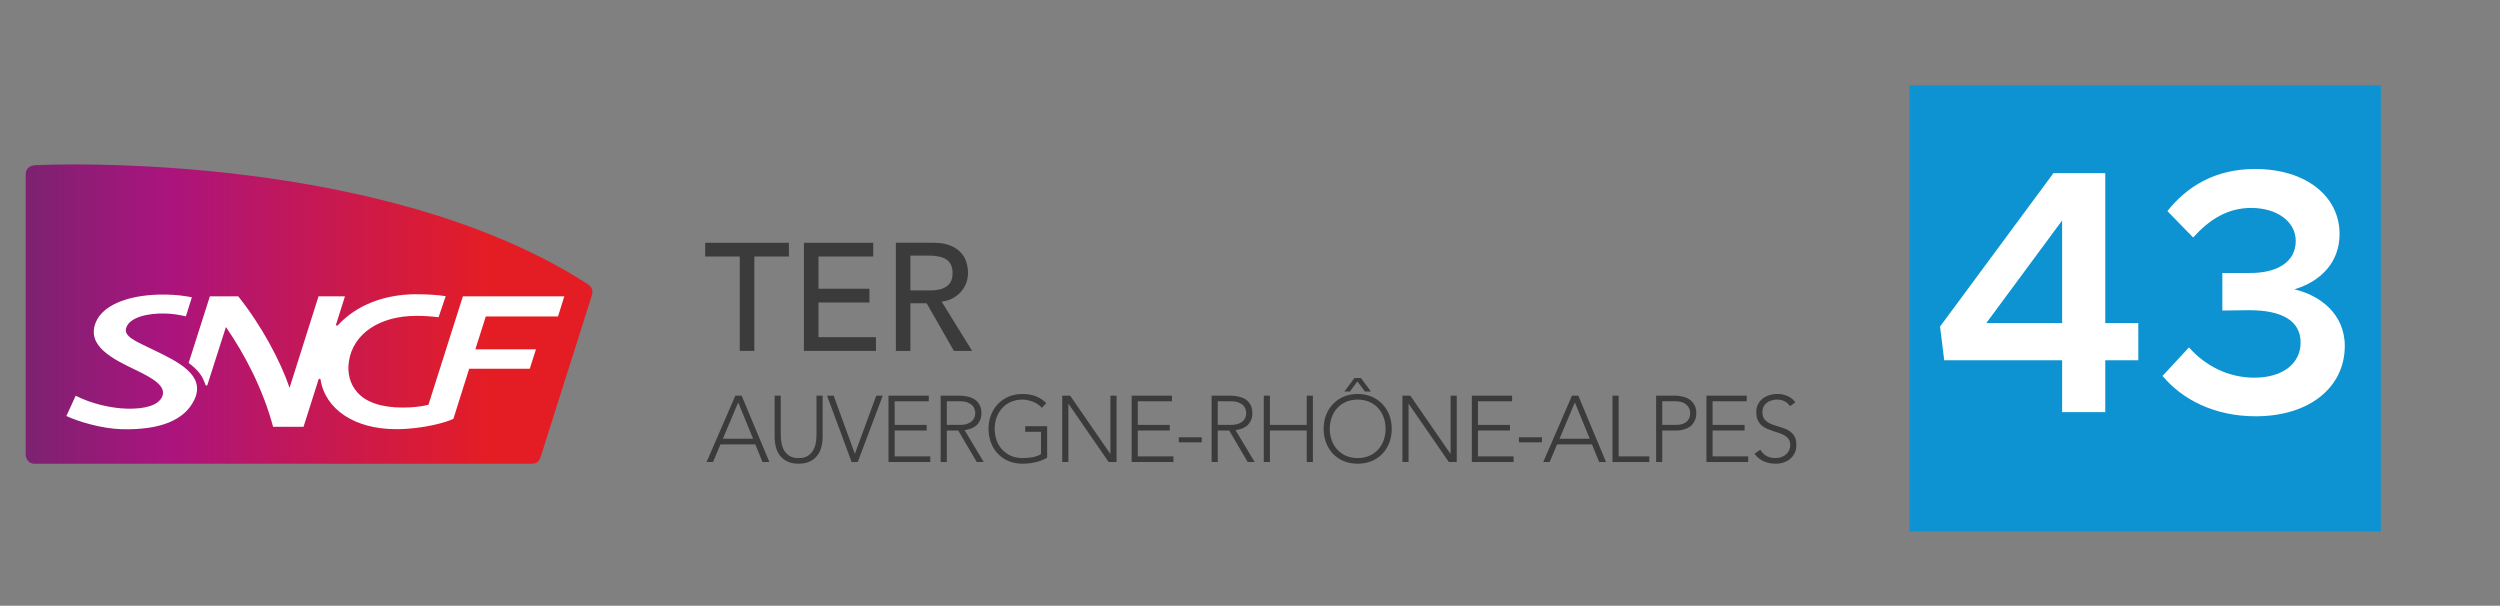 <svg width="4672" height="1132" viewBox="0 0 4672 1132" fill="none" xmlns="http://www.w3.org/2000/svg">
<rect x="0" y="0" width="4672" height="1132" fill="#808080" stroke="none"/>
<path d="M3568.27 993.26H4449.31V159.368H3568.27V993.26Z" fill="#0D93D2"/>
<path d="M1382.49 479.373H1317.88V453.679H1474.3V479.373H1409.69V655.805H1382.49V479.373Z" fill="#3B3B3B"/>
<path d="M1502.38 453.679H1631.88V479.373H1529.58V539.611H1624.79V565.305H1529.58V630.111H1636.98V655.805H1502.38V453.679Z" fill="#3B3B3B"/>
<path d="M1674.17 453.679H1744.73C1757.58 453.679 1768.16 455.487 1776.47 459.103C1784.78 462.529 1791.3 467.002 1796.02 472.521C1800.93 477.85 1804.33 483.941 1806.22 490.793C1808.11 497.454 1809.06 503.925 1809.06 510.206C1809.06 516.677 1807.92 522.957 1805.65 529.048C1803.39 534.948 1800.08 540.372 1795.74 545.321C1791.58 550.079 1786.39 554.171 1780.15 557.597C1774.11 560.832 1767.31 562.831 1759.75 563.592L1816.71 655.805H1782.7L1731.7 566.732H1701.38V655.805H1674.17V453.679ZM1701.38 542.752H1737.08C1742.37 542.752 1747.56 542.371 1752.67 541.61C1757.95 540.657 1762.58 539.039 1766.55 536.756C1770.71 534.472 1774.01 531.237 1776.47 527.049C1778.92 522.672 1780.15 517.058 1780.15 510.206C1780.15 503.354 1778.92 497.835 1776.47 493.648C1774.01 489.27 1770.71 485.939 1766.55 483.655C1762.58 481.371 1757.95 479.849 1752.67 479.087C1747.56 478.135 1742.37 477.659 1737.08 477.659H1701.38V542.752Z" fill="#3B3B3B"/>
<path d="M1374.19 739.403H1386.01L1437.81 863.401H1424.95L1411.57 830.475H1346.38L1332.47 863.401H1320.48L1374.19 739.403ZM1379.58 752.013L1350.9 819.967H1407.39L1379.58 752.013Z" fill="#3B3B3B"/>
<path d="M1537.33 815.939C1537.33 822.594 1536.58 828.957 1535.07 835.029C1533.57 841.1 1531.02 846.471 1527.42 851.142C1523.95 855.812 1519.31 859.548 1513.52 862.351C1507.84 865.153 1500.83 866.554 1492.48 866.554C1484.14 866.554 1477.07 865.153 1471.28 862.351C1465.6 859.548 1460.96 855.812 1457.37 851.142C1453.89 846.471 1451.4 841.1 1449.89 835.029C1448.39 828.957 1447.63 822.594 1447.63 815.939V739.403H1459.11V812.961C1459.11 817.398 1459.51 822.127 1460.32 827.148C1461.13 832.168 1462.7 836.839 1465.02 841.159C1467.45 845.479 1470.81 849.04 1475.1 851.842C1479.5 854.644 1485.3 856.046 1492.48 856.046C1499.67 856.046 1505.4 854.644 1509.69 851.842C1514.1 849.04 1517.46 845.479 1519.78 841.159C1522.21 836.839 1523.83 832.168 1524.64 827.148C1525.45 822.127 1525.86 817.398 1525.86 812.961V739.403H1537.33V815.939Z" fill="#3B3B3B"/>
<path d="M1545.6 739.403H1557.94L1597.57 848.164L1637.55 739.403H1649.72L1602.96 863.401H1591.49L1545.6 739.403Z" fill="#3B3B3B"/>
<path d="M1660.45 739.403H1735.72V749.912H1671.92V794.047H1731.72V804.555H1671.92V852.893H1738.5V863.401H1660.45V739.403Z" fill="#3B3B3B"/>
<path d="M1769.39 794.047H1793.72C1799.75 794.047 1804.62 793.288 1808.33 791.77C1812.15 790.252 1815.11 788.384 1817.19 786.165C1819.28 783.947 1820.67 781.553 1821.36 778.985C1822.18 776.416 1822.58 774.081 1822.58 771.979C1822.58 769.877 1822.18 767.542 1821.36 764.974C1820.67 762.405 1819.28 760.011 1817.19 757.793C1815.11 755.574 1812.15 753.706 1808.33 752.188C1804.62 750.671 1799.75 749.912 1793.72 749.912H1769.39V794.047ZM1757.91 739.403H1790.25C1791.87 739.403 1794.07 739.462 1796.85 739.578C1799.64 739.695 1802.65 740.045 1805.89 740.629C1809.14 741.213 1812.44 742.147 1815.8 743.431C1819.16 744.716 1822.18 746.584 1824.84 749.036C1827.51 751.488 1829.71 754.582 1831.45 758.318C1833.19 762.055 1834.05 766.608 1834.05 771.979C1834.05 777.934 1833.01 782.838 1830.93 786.691C1828.96 790.544 1826.41 793.696 1823.28 796.148C1820.26 798.483 1816.9 800.235 1813.19 801.402C1809.49 802.57 1805.95 803.387 1802.59 803.854L1838.4 863.401H1825.36L1790.77 804.555H1769.39V863.401H1757.91V739.403Z" fill="#3B3B3B"/>
<path d="M1956.9 855.345C1949.72 859.432 1942.24 862.292 1934.48 863.927C1926.83 865.678 1919.01 866.554 1911.01 866.554C1901.62 866.554 1892.99 864.978 1885.11 861.825C1877.34 858.556 1870.68 854.061 1865.12 848.34C1859.55 842.502 1855.21 835.613 1852.08 827.673C1848.95 819.617 1847.39 810.86 1847.39 801.402C1847.39 791.945 1848.95 783.246 1852.08 775.307C1855.21 767.367 1859.55 760.537 1865.12 754.816C1870.68 748.978 1877.34 744.424 1885.11 741.155C1892.99 737.886 1901.62 736.251 1911.01 736.251C1929.32 736.251 1944.1 741.972 1955.34 753.415L1946.99 762.171C1945.14 759.953 1942.82 757.91 1940.04 756.042C1937.37 754.057 1934.42 752.422 1931.17 751.138C1928.05 749.737 1924.74 748.686 1921.27 747.985C1917.79 747.168 1914.37 746.759 1911.01 746.759C1903.01 746.759 1895.77 748.16 1889.28 750.963C1882.91 753.765 1877.46 757.618 1872.94 762.522C1868.42 767.426 1864.94 773.205 1862.51 779.86C1860.08 786.516 1858.86 793.696 1858.86 801.402C1858.86 809.109 1860.08 816.289 1862.51 822.945C1864.94 829.6 1868.42 835.379 1872.94 840.283C1877.46 845.187 1882.91 849.04 1889.28 851.842C1895.77 854.645 1903.01 856.046 1911.01 856.046C1917.62 856.046 1923.82 855.52 1929.61 854.469C1935.4 853.419 1940.68 851.492 1945.43 848.69V807.007H1915.88V796.499H1956.9V855.345Z" fill="#3B3B3B"/>
<path d="M1985.1 739.403H1999.88L2074.8 847.989H2075.15V739.403H2086.62V863.401H2071.85L1996.93 754.815H1996.58V863.401H1985.1V739.403Z" fill="#3B3B3B"/>
<path d="M2114.83 739.403H2190.1V749.912H2126.3V794.047H2186.1V804.555H2126.3V852.893H2192.88V863.401H2114.83V739.403Z" fill="#3B3B3B"/>
<path d="M2202.91 817.165H2245.84V826.623H2202.91V817.165Z" fill="#3B3B3B"/>
<path d="M2275.74 794.047H2300.08C2306.1 794.047 2310.97 793.288 2314.68 791.77C2318.5 790.252 2321.46 788.384 2323.54 786.165C2325.63 783.947 2327.02 781.553 2327.72 778.985C2328.53 776.416 2328.93 774.081 2328.93 771.979C2328.93 769.877 2328.53 767.542 2327.72 764.974C2327.02 762.405 2325.63 760.011 2323.54 757.793C2321.46 755.574 2318.5 753.706 2314.68 752.188C2310.97 750.671 2306.1 749.912 2300.08 749.912H2275.74V794.047ZM2264.27 739.403H2296.6C2298.22 739.403 2300.42 739.462 2303.21 739.578C2305.99 739.695 2309 740.045 2312.25 740.629C2315.49 741.213 2318.79 742.147 2322.15 743.431C2325.51 744.716 2328.53 746.584 2331.19 749.036C2333.86 751.488 2336.06 754.582 2337.8 758.318C2339.54 762.055 2340.41 766.608 2340.41 771.979C2340.41 777.934 2339.36 782.838 2337.28 786.691C2335.31 790.544 2332.76 793.696 2329.63 796.148C2326.62 798.483 2323.25 800.235 2319.55 801.402C2315.84 802.57 2312.3 803.387 2308.94 803.854L2344.75 863.401H2331.71L2297.12 804.555H2275.74V863.401H2264.27V739.403Z" fill="#3B3B3B"/>
<path d="M2361.73 739.403H2373.21V794.047H2442.05V739.403H2453.52V863.401H2442.05V804.555H2373.21V863.401H2361.73V739.403Z" fill="#3B3B3B"/>
<path d="M2473.61 801.403C2473.61 791.945 2475.18 783.247 2478.31 775.307C2481.44 767.367 2485.78 760.537 2491.35 754.816C2496.91 748.978 2503.57 744.424 2511.34 741.155C2519.22 737.886 2527.85 736.251 2537.24 736.251C2546.62 736.251 2555.2 737.886 2562.97 741.155C2570.85 744.424 2577.57 748.978 2583.13 754.816C2588.69 760.537 2593.04 767.367 2596.17 775.307C2599.3 783.247 2600.86 791.945 2600.86 801.403C2600.86 810.86 2599.3 819.617 2596.17 827.673C2593.04 835.613 2588.69 842.502 2583.13 848.34C2577.57 854.061 2570.85 858.556 2562.97 861.825C2555.2 864.978 2546.62 866.554 2537.24 866.554C2527.85 866.554 2519.22 864.978 2511.34 861.825C2503.57 858.556 2496.91 854.061 2491.35 848.34C2485.78 842.502 2481.44 835.613 2478.31 827.673C2475.18 819.617 2473.61 810.86 2473.61 801.403ZM2485.09 801.403C2485.09 809.109 2486.3 816.289 2488.74 822.945C2491.17 829.6 2494.65 835.379 2499.17 840.283C2503.69 845.187 2509.13 849.04 2515.51 851.842C2522 854.645 2529.24 856.046 2537.24 856.046C2545.23 856.046 2552.42 854.645 2558.79 851.842C2565.28 849.04 2570.79 845.187 2575.31 840.283C2579.83 835.379 2583.3 829.6 2585.74 822.945C2588.17 816.289 2589.39 809.109 2589.39 801.403C2589.39 793.696 2588.17 786.516 2585.74 779.861C2583.3 773.205 2579.83 767.426 2575.31 762.522C2570.79 757.618 2565.28 753.765 2558.79 750.963C2552.42 748.16 2545.23 746.759 2537.24 746.759C2529.24 746.759 2522 748.16 2515.51 750.963C2509.13 753.765 2503.69 757.618 2499.17 762.522C2494.65 767.426 2491.17 773.205 2488.74 779.861C2486.3 786.516 2485.09 793.696 2485.09 801.403ZM2531.15 706.478H2543.32L2562.1 731.697H2550.8L2536.72 712.783L2522.64 731.697H2512.38L2531.15 706.478Z" fill="#3B3B3B"/>
<path d="M2620.84 739.403H2635.62L2710.54 847.989H2710.89V739.403H2722.36V863.401H2707.58L2632.66 754.815H2632.31V863.401H2620.84V739.403Z" fill="#3B3B3B"/>
<path d="M2750.56 739.403H2825.83V749.912H2762.03V794.047H2821.83V804.555H2762.03V852.893H2828.61V863.401H2750.56V739.403Z" fill="#3B3B3B"/>
<path d="M2838.64 817.165H2881.58V826.623H2838.64V817.165Z" fill="#3B3B3B"/>
<path d="M2937.72 739.403H2949.54L3001.35 863.401H2988.48L2975.1 830.475H2909.91L2896 863.401H2884.01L2937.72 739.403ZM2943.11 752.013L2914.43 819.967H2970.93L2943.11 752.013Z" fill="#3B3B3B"/>
<path d="M3013.43 739.403H3024.9V852.893H3082.27V863.401H3013.43V739.403Z" fill="#3B3B3B"/>
<path d="M3094.94 739.403H3130.4C3134.69 739.403 3139.15 739.929 3143.78 740.98C3148.54 741.914 3152.82 743.607 3156.65 746.059C3160.59 748.511 3163.78 751.897 3166.21 756.217C3168.76 760.42 3170.03 765.732 3170.03 772.154C3170.03 777.759 3168.99 782.604 3166.9 786.691C3164.93 790.777 3162.21 794.163 3158.73 796.849C3155.37 799.417 3151.43 801.344 3146.91 802.628C3142.51 803.913 3137.87 804.555 3133.01 804.555H3106.41V863.401H3094.94V739.403ZM3106.41 794.047H3132.48C3135.73 794.047 3138.92 793.696 3142.05 792.996C3145.17 792.178 3147.96 790.952 3150.39 789.318C3152.82 787.566 3154.79 785.29 3156.3 782.487C3157.81 779.685 3158.56 776.241 3158.56 772.154C3158.56 768.184 3157.75 764.798 3156.13 761.996C3154.62 759.194 3152.59 756.917 3150.04 755.166C3147.61 753.298 3144.77 751.955 3141.52 751.138C3138.28 750.32 3135.03 749.912 3131.79 749.912H3106.41V794.047Z" fill="#3B3B3B"/>
<path d="M3189.01 739.403H3264.28V749.912H3200.48V794.047H3260.28V804.555H3200.48V852.893H3267.06V863.401H3189.01V739.403Z" fill="#3B3B3B"/>
<path d="M3289.78 840.458C3292.79 845.712 3296.68 849.624 3301.43 852.193C3306.29 854.761 3311.8 856.046 3317.94 856.046C3321.77 856.046 3325.36 855.462 3328.72 854.294C3332.08 853.127 3334.98 851.492 3337.41 849.39C3339.96 847.289 3341.93 844.778 3343.32 841.859C3344.83 838.824 3345.58 835.438 3345.58 831.701C3345.58 827.381 3344.65 823.82 3342.8 821.018C3341.06 818.216 3338.69 815.939 3335.67 814.188C3332.66 812.319 3329.24 810.743 3325.42 809.459C3321.71 808.174 3317.83 806.89 3313.77 805.606C3309.83 804.321 3305.95 802.862 3302.12 801.227C3298.41 799.593 3295.05 797.491 3292.04 794.922C3289.03 792.237 3286.59 788.909 3284.74 784.939C3283 780.97 3282.13 776.066 3282.13 770.228C3282.13 764.74 3283.17 759.895 3285.26 755.691C3287.46 751.371 3290.36 747.81 3293.95 745.008C3297.66 742.089 3301.89 739.929 3306.64 738.528C3311.39 737.01 3316.38 736.251 3321.59 736.251C3328.31 736.251 3334.51 737.477 3340.19 739.929C3345.99 742.264 3350.97 746.234 3355.14 751.838L3345.23 759.019C3342.34 754.932 3338.92 751.897 3334.98 749.912C3331.15 747.81 3326.57 746.759 3321.24 746.759C3317.54 746.759 3314 747.285 3310.64 748.336C3307.28 749.27 3304.32 750.729 3301.77 752.714C3299.34 754.582 3297.37 756.976 3295.86 759.895C3294.36 762.814 3293.6 766.258 3293.6 770.228C3293.6 776.416 3295.17 781.203 3298.3 784.589C3301.43 787.858 3305.31 790.486 3309.94 792.47C3314.7 794.339 3319.8 796.032 3325.24 797.549C3330.8 798.951 3335.9 800.877 3340.54 803.329C3345.29 805.781 3349.23 809.225 3352.36 813.662C3355.49 817.982 3357.05 823.995 3357.05 831.701C3357.05 837.306 3356.01 842.268 3353.92 846.588C3351.84 850.908 3349 854.586 3345.41 857.622C3341.93 860.541 3337.87 862.759 3333.24 864.277C3328.6 865.795 3323.79 866.554 3318.81 866.554C3310.7 866.554 3303.22 865.153 3296.39 862.351C3289.55 859.432 3283.7 854.586 3278.83 847.814L3289.78 840.458Z" fill="#3B3B3B"/>
<path d="M3853.71 770.145V673.295H3633.36L3625.56 610.245L3837.46 323.595H3934.31V603.745H3996.06V673.295H3934.31V770.145H3853.71ZM3712.01 603.745H3853.71V411.995L3712.01 603.745ZM4215.53 777.945C4137.53 777.945 4077.73 746.095 4041.33 702.545L4090.73 649.245C4121.93 684.345 4164.83 705.795 4212.93 705.795C4266.23 705.795 4299.38 679.145 4299.38 640.145C4299.38 600.495 4266.23 579.695 4203.18 579.695L4153.13 580.345V510.145H4203.18C4255.83 510.795 4290.28 489.345 4290.28 450.345C4290.28 413.945 4255.18 388.595 4207.08 388.595C4162.88 388.595 4129.08 410.045 4098.53 443.845L4050.43 394.445C4086.18 349.595 4138.18 315.794 4214.23 315.794C4309.13 315.794 4372.18 366.494 4372.18 437.345C4372.18 491.295 4335.78 526.395 4287.68 540.695C4335.13 551.745 4381.93 586.195 4381.93 646.645C4381.93 723.345 4316.28 777.945 4215.53 777.945Z" fill="white"/>
<path d="M67.446 308.601C55.66 309.1 48 314.586 48 326.317V849.327C48 858.446 54.482 866.687 64.476 866.687H991.18C999.5 866.687 1006.15 865.927 1010.06 854.86C1010.06 854.86 1103.99 558.708 1105.64 553.365C1109.13 542.18 1106.86 536.504 1097.39 530.425C795.567 335.578 344.236 307.271 139.242 307.271C109.849 307.271 85.572 307.865 67.446 308.601Z" fill="url(#paint0_linear_27_1067)"/>
<path d="M666.916 732.265C653.952 717.043 648.813 697.404 652.019 675.509C659.656 623.289 710.097 590.28 777.58 590.28C791.793 590.28 806.43 591.182 819.583 592.868L832.924 553.472C816.66 550.954 796.955 549.886 777.627 549.886C717.781 549.886 665.737 570.641 632.007 607.235C630.947 608.375 629.862 608.352 629.202 608.352C628.165 608.352 627.458 608.162 627.741 607.235L644.641 553.828H595.237L541.166 724.737C523.959 674.298 488.556 607.972 445.257 553.828H392.2L352.53 678.24C372.471 693.177 378.788 703.958 383.997 719.299C384.303 720.201 384.94 720.391 385.906 720.391C386.873 720.391 387.344 720.154 387.603 719.299C387.98 718.112 422.205 611.177 422.205 611.177C457.113 661.498 491.762 727.705 510.336 797.617H567.235L595.379 709.04C595.685 708.138 596.298 707.948 597.241 707.948C598.231 707.948 598.867 708.209 598.985 709.04C607.541 764.656 662.437 802.034 740.244 802.034C790.544 802.034 836.011 788.736 847.325 782.633L876.812 689.069H990.046L1001.57 652.83H888.315L907.855 591.396H1042.8L1054.56 553.828H865.003L800.655 756.463C787.008 759.93 770.131 761.64 752.501 761.64C714.528 761.64 684.122 752.545 666.916 732.265ZM347.345 591.23L358.611 555.538C342.418 552.545 330.845 551.002 311.517 550.551C249.385 549.102 193.216 566.366 178.767 602.937C161.655 646.3 210.21 670.688 252.284 690.778C285.684 706.737 312.083 721.911 302.796 741.788C295.583 757.2 271.942 764.514 237.576 763.73C207.806 763.018 170.682 754.421 141.431 739.579L124.036 777.48C145.556 787.549 189.916 801.227 227.771 802.106C298.86 803.744 344.893 785.72 363.325 746.727C385.128 700.562 331.034 675.319 287.593 654.184C253.58 637.632 230.387 628.988 235.973 612.341C242.573 592.631 276.774 585.15 307.769 585.863C323.444 586.243 334.593 588.261 347.345 591.23Z" fill="white"/>
<defs>
<linearGradient id="paint0_linear_27_1067" x1="47.997" y1="274.589" x2="1105.85" y2="274.589" gradientUnits="userSpaceOnUse">
<stop stop-color="#7C2270"/>
<stop offset="0.247" stop-color="#AA147E"/>
<stop offset="0.815" stop-color="#E41D25"/>
<stop offset="1" stop-color="#E41D25"/>
</linearGradient>
</defs>
</svg>
